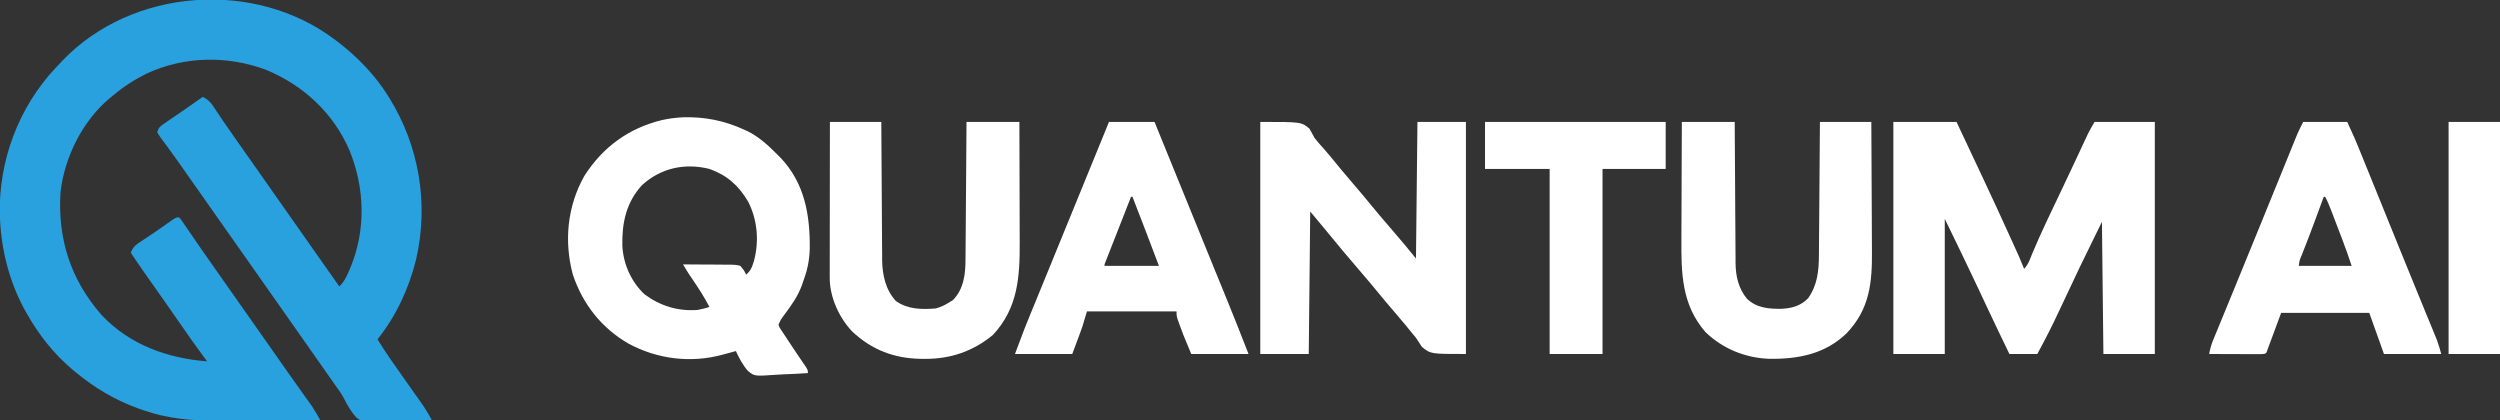<?xml version="1.0" encoding="UTF-8"?> <svg xmlns="http://www.w3.org/2000/svg" version="1.1" width="1702" height="286"><rect width="100%" height="100%" fill="#333333" stroke="none"/><path d="M0 0 C0.87 0.65 1.74 1.299 2.637 1.969 C15.644 12.147 27.211 23.992 36 38 C36.383 38.609 36.767 39.218 37.162 39.845 C57.504 72.735 63.97 112.013 55.25 149.75 C50.402 169.331 41.675 188.245 29 204 C34.397 212.799 40.311 221.184 46.29 229.592 C49.37 233.929 52.438 238.275 55.5 242.625 C56.087 243.454 56.674 244.283 57.28 245.136 C57.837 245.929 58.394 246.722 58.969 247.539 C59.458 248.232 59.947 248.925 60.451 249.639 C62.449 252.684 64.216 255.826 66 259 C59.244 259.434 52.491 259.73 45.724 259.934 C43.428 260.019 41.133 260.135 38.84 260.282 C20.372 261.443 20.372 261.443 14.844 257.438 C11.076 253.482 8.51 248.939 6.072 244.081 C4.684 241.386 2.987 238.997 1.188 236.562 C0.125 235.042 -0.938 233.521 -2 232 C-6.319 225.823 -10.649 219.654 -15 213.5 C-19.952 206.496 -24.874 199.471 -29.789 192.441 C-33.513 187.118 -37.25 181.805 -41 176.5 C-45.351 170.346 -49.681 164.177 -54 158 C-60.307 148.981 -66.646 139.986 -73 131 C-79.354 122.014 -85.693 113.019 -92 104 C-96.406 97.701 -100.819 91.407 -105.25 85.125 C-105.733 84.438 -106.216 83.751 -106.714 83.042 C-109.107 79.645 -111.527 76.274 -114.004 72.938 C-114.477 72.294 -114.951 71.651 -115.438 70.988 C-116.331 69.777 -117.233 68.573 -118.144 67.375 C-119.332 65.758 -119.332 65.758 -121 63 C-119.817 59.452 -118.899 58.957 -115.879 56.891 C-114.598 56.005 -114.598 56.005 -113.291 55.102 C-112.391 54.491 -111.49 53.88 -110.562 53.25 C-109.697 52.654 -108.831 52.059 -107.939 51.445 C-106.19 50.241 -104.438 49.04 -102.684 47.842 C-98.434 44.926 -94.217 41.964 -90 39 C-85.599 40.928 -83.687 43.953 -81.125 47.875 C-80.148 49.333 -79.17 50.79 -78.191 52.246 C-77.675 53.019 -77.158 53.793 -76.625 54.589 C-73.825 58.743 -70.942 62.838 -68.062 66.938 C-67.469 67.784 -66.876 68.631 -66.264 69.503 C-62.036 75.534 -57.791 81.552 -53.539 87.566 C-49.076 93.883 -44.643 100.22 -40.211 106.559 C-36.487 111.882 -32.75 117.195 -29 122.5 C-24.058 129.489 -19.147 136.5 -14.242 143.515 C-8.52 151.694 -2.764 159.85 3 168 C6.169 165.05 7.736 161.738 9.438 157.812 C9.896 156.759 9.896 156.759 10.364 155.684 C21.229 129.795 20.434 101.375 10.004 75.539 C-0.993 49.864 -21.613 30.879 -47.371 20.316 C-73.705 10.763 -102.445 11.27 -128 23 C-136.308 27.089 -143.935 32.002 -151 38 C-151.724 38.58 -152.449 39.16 -153.195 39.758 C-171.761 55.218 -184.015 79.828 -186.789 103.715 C-188.839 135.645 -179.949 163.289 -158.855 187.457 C-139.703 207.746 -114.214 216.867 -87 219 C-87.666 218.103 -88.333 217.206 -89.02 216.281 C-94.419 208.982 -99.69 201.615 -104.809 194.116 C-108.101 189.297 -111.44 184.513 -114.812 179.75 C-119.391 173.282 -123.953 166.803 -128.5 160.312 C-129.088 159.475 -129.675 158.637 -130.281 157.774 C-133.239 153.549 -136.161 149.307 -139 145 C-137.688 141.965 -136.513 140.344 -133.762 138.52 C-133.112 138.082 -132.463 137.644 -131.793 137.193 C-131.098 136.737 -130.404 136.282 -129.688 135.812 C-128.241 134.844 -126.794 133.875 -125.348 132.906 C-124.257 132.181 -124.257 132.181 -123.145 131.441 C-121.118 130.079 -119.116 128.69 -117.121 127.281 C-116.233 126.655 -116.233 126.655 -115.327 126.016 C-113.71 124.872 -112.093 123.727 -110.477 122.582 C-108 121 -108 121 -106 121 C-104.495 122.842 -104.495 122.842 -102.727 125.434 C-102.073 126.384 -101.419 127.334 -100.746 128.313 C-99.696 129.86 -99.696 129.86 -98.625 131.438 C-97.162 133.568 -95.698 135.698 -94.234 137.828 C-93.512 138.883 -92.789 139.938 -92.045 141.025 C-89.356 144.937 -86.622 148.816 -83.875 152.688 C-79.563 158.778 -75.276 164.884 -71 171 C-66.681 177.177 -62.351 183.346 -58 189.5 C-53.649 195.654 -49.319 201.823 -45 208 C-40.638 214.238 -36.266 220.47 -31.875 226.688 C-31.394 227.37 -30.912 228.052 -30.416 228.755 C-27.862 232.373 -25.299 235.985 -22.727 239.59 C-22.187 240.349 -21.647 241.108 -21.09 241.89 C-20.065 243.33 -19.038 244.769 -18.007 246.206 C-17.541 246.862 -17.074 247.519 -16.594 248.195 C-16.188 248.763 -15.783 249.33 -15.365 249.915 C-13.434 252.864 -11.742 255.935 -10 259 C-21.424 259.07 -32.847 259.123 -44.271 259.155 C-49.577 259.171 -54.884 259.192 -60.19 259.226 C-65.325 259.259 -70.46 259.277 -75.596 259.285 C-77.54 259.29 -79.485 259.301 -81.429 259.317 C-98.172 259.452 -114.002 257.948 -129.938 252.438 C-131.451 251.92 -131.451 251.92 -132.994 251.392 C-149.395 245.571 -163.645 237.103 -177 226 C-177.58 225.518 -178.16 225.036 -178.757 224.54 C-191.588 213.683 -201.811 200.651 -210 186 C-210.593 184.949 -211.186 183.899 -211.797 182.816 C-221.797 164.032 -227.028 143.209 -228 122 C-228.062 120.774 -228.062 120.774 -228.125 119.523 C-229.036 82.74 -215.483 46.293 -190.324 19.422 C-189.557 18.623 -188.79 17.823 -188 17 C-187.181 16.118 -186.363 15.237 -185.52 14.328 C-138.166 -35.194 -54.573 -41.237 0 0 Z " fill="#29A1DF" transform="translate(228,27)"></path><path d="M0 0 C14.19 0 28.38 0 43 0 C48.338 11.331 53.673 22.664 59 34 C59.323 34.686 59.645 35.372 59.978 36.079 C67.004 51.028 73.949 66.01 80.75 81.062 C81.053 81.733 81.356 82.403 81.668 83.093 C82.525 84.99 83.38 86.887 84.234 88.785 C84.721 89.867 85.208 90.948 85.71 92.063 C86.864 94.689 87.954 97.329 89 100 C91.894 97.106 92.971 93.484 94.5 89.75 C100.644 75.091 107.603 60.813 114.445 46.472 C117.191 40.713 119.912 34.942 122.617 29.164 C122.984 28.38 123.352 27.596 123.73 26.789 C125.143 23.772 126.556 20.755 127.964 17.736 C128.92 15.686 129.88 13.638 130.84 11.59 C131.38 10.433 131.92 9.277 132.476 8.086 C133.844 5.317 135.411 2.648 137 0 C150.53 0 164.06 0 178 0 C178 52.14 178 104.28 178 158 C166.45 158 154.9 158 143 158 C142.67 128.3 142.34 98.6 142 68 C126.869 98.783 126.869 98.783 112.29 129.826 C107.871 139.418 103.02 148.709 98 158 C91.73 158 85.46 158 79 158 C73.69 146.998 68.393 135.99 63.203 124.93 C62.876 124.233 62.549 123.536 62.212 122.818 C60.634 119.455 59.059 116.091 57.488 112.725 C50.153 97.069 42.546 81.563 35 66 C35 96.36 35 126.72 35 158 C23.45 158 11.9 158 0 158 C0 105.86 0 53.72 0 0 Z M143 63 C144 66 144 66 144 66 Z " fill="#FFFFFF" transform="translate(1289,83)"></path><path d="M0 0 C14.407 -0.36 27.554 2.191 40.75 8.156 C41.683 8.575 42.617 8.994 43.578 9.426 C51.5 13.353 57.559 18.974 63.75 25.156 C64.494 25.888 65.238 26.621 66.004 27.375 C82.49 44.668 86.27 66.333 86.031 89.371 C85.817 97.175 84.521 103.823 81.75 111.156 C81.241 112.676 81.241 112.676 80.723 114.227 C77.966 121.742 73.731 127.787 68.957 134.125 C66.466 137.455 66.466 137.455 64.75 141.156 C65.448 143.263 65.448 143.263 66.898 145.281 C67.406 146.065 67.914 146.849 68.437 147.656 C68.994 148.481 69.551 149.306 70.125 150.156 C70.677 151.001 71.229 151.846 71.798 152.717 C73.431 155.208 75.086 157.685 76.75 160.156 C77.2 160.825 77.649 161.495 78.112 162.184 C79.871 164.799 81.632 167.41 83.422 170.004 C84.75 172.156 84.75 172.156 84.75 174.156 C79.38 174.53 74.017 174.8 68.637 174.98 C66.812 175.055 64.988 175.157 63.167 175.288 C48.385 176.32 48.385 176.32 43.898 172.636 C40.366 168.569 37.973 164.036 35.75 159.156 C34.657 159.453 33.564 159.751 32.438 160.057 C31.18 160.399 29.921 160.741 28.625 161.094 C27.897 161.293 27.168 161.493 26.417 161.699 C4.931 167.483 -17.718 164.65 -37.25 154.156 C-55.723 143.517 -68.483 127.262 -75.25 107.156 C-81.351 84.438 -79.05 60.522 -67.434 39.938 C-54.912 20.308 -37.26 7.42 -14.641 1.902 C-9.661 0.807 -5.087 0.245 0 0 Z M-28.188 46.219 C-38.969 57.966 -41.887 72.011 -41.562 87.383 C-40.976 99.731 -35.569 111.98 -26.492 120.492 C-15.694 128.506 -3.631 132.177 9.75 131.156 C12.507 130.652 15.061 129.968 17.75 129.156 C14.386 122.623 10.431 116.55 6.317 110.474 C5.9 109.859 5.484 109.243 5.055 108.609 C4.683 108.064 4.312 107.519 3.929 106.958 C2.47 104.729 1.11 102.447 -0.25 100.156 C5.232 100.151 10.711 100.184 16.193 100.254 C18.057 100.272 19.921 100.28 21.786 100.276 C24.468 100.274 27.147 100.309 29.828 100.352 C31.077 100.338 31.077 100.338 32.351 100.324 C34.641 100.381 36.559 100.483 38.75 101.156 C41.308 104.207 41.308 104.207 42.75 107.156 C45.294 104.918 46.363 103.064 47.375 99.844 C47.615 99.105 47.855 98.366 48.102 97.605 C51.649 84.205 50.395 69.852 44.125 57.469 C37.566 46.479 29.913 39.527 17.75 35.156 C0.946 31.007 -15.284 34.456 -28.188 46.219 Z " fill="#FFFFFF" transform="translate(465.25,79.844)"></path><path d="M0 0 C28 0 28 0 33.5 4.625 C34.693 6.735 35.858 8.862 37 11 C38.891 13.432 40.945 15.707 43 18 C44.034 19.195 45.066 20.393 46.094 21.594 C46.589 22.171 47.084 22.749 47.594 23.344 C50.334 26.571 52.988 29.869 55.656 33.156 C58.393 36.477 61.191 39.74 64 43 C67.555 47.125 71.068 51.272 74.5 55.5 C78.881 60.893 83.399 66.159 87.93 71.426 C90.968 74.959 93.988 78.507 97 82.062 C97.445 82.586 97.889 83.11 98.347 83.65 C100.952 86.729 103.479 89.849 106 93 C106.33 62.31 106.66 31.62 107 0 C117.89 0 128.78 0 140 0 C140 52.14 140 104.28 140 158 C116 158 116 158 110.062 153.188 C108.654 151.162 107.298 149.098 106 147 C104.566 145.209 103.107 143.438 101.625 141.688 C100.895 140.784 100.166 139.88 99.414 138.949 C96.661 135.586 93.838 132.291 91 129 C87.445 124.875 83.932 120.728 80.5 116.5 C76.113 111.099 71.588 105.825 67.051 100.551 C59.24 91.469 51.574 82.281 44 73 C40.7 69.04 37.4 65.08 34 61 C33.67 93.01 33.34 125.02 33 158 C22.11 158 11.22 158 0 158 C0 105.86 0 53.72 0 0 Z " fill="#FFFFFF" transform="translate(858,83)"></path><path d="M0 0 C11.55 0 23.1 0 35 0 C35.015 3.032 35.029 6.065 35.044 9.189 C35.095 19.235 35.161 29.281 35.236 39.328 C35.28 45.415 35.32 51.503 35.346 57.591 C35.373 63.472 35.413 69.353 35.463 75.234 C35.48 77.471 35.491 79.709 35.498 81.947 C35.507 85.094 35.535 88.241 35.568 91.388 C35.566 92.302 35.565 93.216 35.563 94.158 C35.709 104.296 37.922 114.383 45 122 C53.164 127.679 62.388 127.726 72 127 C75.341 126.103 78.078 124.834 81 123 C81.928 122.422 82.856 121.845 83.812 121.25 C91.14 113.713 92.296 103.682 92.319 93.658 C92.329 92.643 92.339 91.628 92.349 90.581 C92.38 87.243 92.397 83.905 92.414 80.566 C92.433 78.245 92.452 75.923 92.473 73.601 C92.524 67.504 92.564 61.406 92.601 55.309 C92.641 49.082 92.692 42.854 92.742 36.627 C92.839 24.418 92.922 12.209 93 0 C104.88 0 116.76 0 129 0 C129.045 13.04 129.082 26.08 129.104 39.12 C129.114 45.177 129.128 51.233 129.151 57.289 C129.173 63.144 129.185 68.999 129.19 74.854 C129.193 77.078 129.201 79.301 129.211 81.524 C129.323 105.343 128.136 126.623 111 145 C97.559 156.121 82.153 161.423 64.75 161.312 C63.381 161.306 63.381 161.306 61.985 161.3 C43.757 160.998 28.595 155.245 15.25 142.75 C6.271 133.406 -0.135 119.272 -0.12 106.185 C-0.122 105.244 -0.123 104.303 -0.124 103.334 C-0.121 102.314 -0.117 101.294 -0.114 100.243 C-0.114 99.16 -0.114 98.076 -0.114 96.96 C-0.113 93.383 -0.105 89.807 -0.098 86.23 C-0.096 83.749 -0.094 81.267 -0.093 78.786 C-0.09 72.258 -0.08 65.73 -0.069 59.201 C-0.058 52.538 -0.054 45.876 -0.049 39.213 C-0.038 26.142 -0.021 13.071 0 0 Z " fill="#FFFFFF" transform="translate(565,83)"></path><path d="M0 0 C11.88 0 23.76 0 36 0 C36.015 3.098 36.029 6.196 36.044 9.388 C36.095 19.646 36.161 29.904 36.236 40.162 C36.28 46.378 36.32 52.595 36.346 58.812 C36.373 64.816 36.413 70.82 36.463 76.824 C36.48 79.11 36.491 81.396 36.498 83.682 C36.507 86.894 36.535 90.106 36.568 93.318 C36.566 94.254 36.565 95.191 36.563 96.156 C36.69 105.133 38.518 113.215 44.25 120.309 C50.939 126.773 59.332 127.359 68.188 127.219 C75.093 126.823 81.137 125.133 86 120 C92.318 111.011 93.293 101.339 93.319 90.593 C93.329 89.607 93.339 88.62 93.349 87.604 C93.38 84.379 93.397 81.154 93.414 77.93 C93.433 75.68 93.452 73.429 93.473 71.179 C93.524 65.284 93.564 59.389 93.601 53.494 C93.641 47.467 93.692 41.441 93.742 35.414 C93.839 23.609 93.922 11.805 94 0 C105.55 0 117.1 0 129 0 C129.091 14.083 129.164 28.166 129.207 42.249 C129.228 48.79 129.256 55.331 129.302 61.871 C129.345 68.193 129.369 74.515 129.38 80.837 C129.387 83.239 129.401 85.641 129.423 88.042 C129.61 109.608 127.812 127.399 112.285 143.781 C97.596 158.043 79.305 161.554 59.48 161.277 C43.253 160.711 27.683 154.388 16 143 C-0.121 124.357 -0.462 103.015 -0.293 79.59 C-0.287 77.282 -0.283 74.975 -0.28 72.668 C-0.269 66.652 -0.239 60.637 -0.206 54.622 C-0.175 48.461 -0.162 42.3 -0.146 36.139 C-0.115 24.092 -0.062 12.046 0 0 Z " fill="#FFFFFF" transform="translate(1145,83)"></path><path d="M0 0 C10.23 0 20.46 0 31 0 C50.599 47.973 50.599 47.973 59.376 69.665 C63.251 79.24 67.144 88.807 71.055 98.367 C71.494 99.443 71.934 100.518 72.387 101.626 C74.543 106.898 76.701 112.17 78.861 117.439 C84.376 130.909 89.724 144.435 95 158 C82.13 158 69.26 158 56 158 C50.268 144.244 50.268 144.244 48.188 138.438 C47.769 137.281 47.35 136.125 46.918 134.934 C46 132 46 132 46 129 C25.87 129 5.74 129 -15 129 C-15.99 132.3 -16.98 135.6 -18 139 C-18.587 140.718 -19.189 142.432 -19.824 144.133 C-20.101 144.879 -20.378 145.626 -20.663 146.395 C-21.001 147.296 -21.339 148.197 -21.688 149.125 C-22.781 152.054 -23.874 154.982 -25 158 C-37.87 158 -50.74 158 -64 158 C-57.11 139.627 -57.11 139.627 -53.742 131.441 C-53.361 130.51 -52.981 129.579 -52.588 128.62 C-51.353 125.6 -50.114 122.581 -48.875 119.562 C-47.992 117.406 -47.109 115.25 -46.227 113.093 C-44.397 108.621 -42.566 104.15 -40.734 99.679 C-36.852 90.2 -32.985 80.715 -29.116 71.23 C-19.428 47.48 -9.716 23.739 0 0 Z M15 51 C12.434 57.532 9.871 64.065 7.31 70.598 C6.437 72.823 5.564 75.047 4.69 77.271 C3.438 80.46 2.187 83.65 0.938 86.84 C0.544 87.841 0.15 88.842 -0.256 89.873 C-0.616 90.794 -0.976 91.715 -1.348 92.664 C-1.667 93.479 -1.987 94.294 -2.317 95.133 C-3.057 96.825 -3.057 96.825 -3 98 C9.21 98 21.42 98 34 98 C25.094 74.464 25.094 74.464 16 51 C15.67 51 15.34 51 15 51 Z " fill="#FFFFFF" transform="translate(755,83)"></path><path d="M0 0 C9.9 0 19.8 0 30 0 C35.625 12.375 35.625 12.375 37.349 16.619 C37.938 18.062 37.938 18.062 38.538 19.535 C38.946 20.542 39.353 21.549 39.773 22.586 C40.214 23.668 40.654 24.75 41.108 25.865 C42.532 29.367 43.954 32.871 45.375 36.375 C46.371 38.826 47.368 41.278 48.365 43.729 C54.371 58.505 60.368 73.285 66.348 88.072 C69.972 97.028 73.625 105.972 77.293 114.91 C78.677 118.286 80.06 121.662 81.444 125.039 C82.348 127.244 83.254 129.448 84.162 131.652 C85.43 134.733 86.694 137.815 87.957 140.898 C88.337 141.817 88.716 142.735 89.107 143.681 C89.636 144.974 89.636 144.974 90.175 146.294 C90.481 147.038 90.786 147.781 91.101 148.547 C92.235 151.642 93.095 154.831 94 158 C81.13 158 68.26 158 55 158 C51.7 148.76 48.4 139.52 45 130 C25.2 130 5.4 130 -15 130 C-18.3 138.91 -21.6 147.82 -25 157 C-26 158 -26 158 -29.602 158.114 C-31.205 158.113 -32.807 158.108 -34.41 158.098 C-35.252 158.096 -36.094 158.095 -36.962 158.093 C-39.662 158.088 -42.362 158.075 -45.062 158.062 C-46.889 158.057 -48.715 158.053 -50.541 158.049 C-55.027 158.038 -59.514 158.021 -64 158 C-63.416 154.726 -62.633 151.786 -61.368 148.712 C-61.031 147.887 -60.695 147.063 -60.348 146.214 C-59.979 145.323 -59.61 144.433 -59.23 143.516 C-58.843 142.569 -58.455 141.623 -58.055 140.647 C-56.77 137.513 -55.479 134.382 -54.188 131.25 C-53.28 129.04 -52.373 126.83 -51.467 124.619 C-49.582 120.023 -47.695 115.428 -45.806 110.834 C-41.929 101.398 -38.078 91.952 -34.226 82.506 C-32.999 79.497 -31.771 76.489 -30.542 73.48 C-26.627 63.892 -22.715 54.303 -18.814 44.71 C-16.968 40.17 -15.12 35.631 -13.272 31.093 C-12.39 28.925 -11.509 26.757 -10.629 24.588 C-9.41 21.585 -8.187 18.584 -6.965 15.582 C-6.606 14.697 -6.248 13.812 -5.879 12.9 C-5.542 12.075 -5.206 11.251 -4.859 10.402 C-4.427 9.338 -4.427 9.338 -3.985 8.252 C-2.761 5.454 -1.366 2.732 0 0 Z M14 51 C13.734 51.724 13.467 52.447 13.193 53.193 C11.943 56.588 10.691 59.981 9.438 63.375 C8.986 64.598 8.534 65.821 8.069 67.082 C5.128 75.021 2.129 82.933 -1.018 90.792 C-2.494 94.288 -2.494 94.288 -3 98 C8.88 98 20.76 98 33 98 C31.072 92.217 29.113 86.508 26.934 80.824 C26.654 80.092 26.374 79.359 26.086 78.605 C25.502 77.074 24.916 75.544 24.329 74.014 C23.433 71.677 22.542 69.337 21.65 66.998 C21.078 65.503 20.506 64.007 19.934 62.512 C19.669 61.817 19.404 61.122 19.132 60.406 C17.894 57.188 16.624 54.044 15 51 C14.67 51 14.34 51 14 51 Z " fill="#FFFFFF" transform="translate(1568,83)"></path><path d="M0 0 C40.59 0 81.18 0 123 0 C123 10.56 123 21.12 123 32 C108.81 32 94.62 32 80 32 C80 73.58 80 115.16 80 158 C68.12 158 56.24 158 44 158 C44 116.42 44 74.84 44 32 C29.48 32 14.96 32 0 32 C0 21.44 0 10.88 0 0 Z " fill="#FFFFFF" transform="translate(1011,83)"></path><path d="M0 0 C11.55 0 23.1 0 35 0 C35 52.14 35 104.28 35 158 C23.45 158 11.9 158 0 158 C0 105.86 0 53.72 0 0 Z " fill="#FFFFFF" transform="translate(1667,83)"></path></svg> 